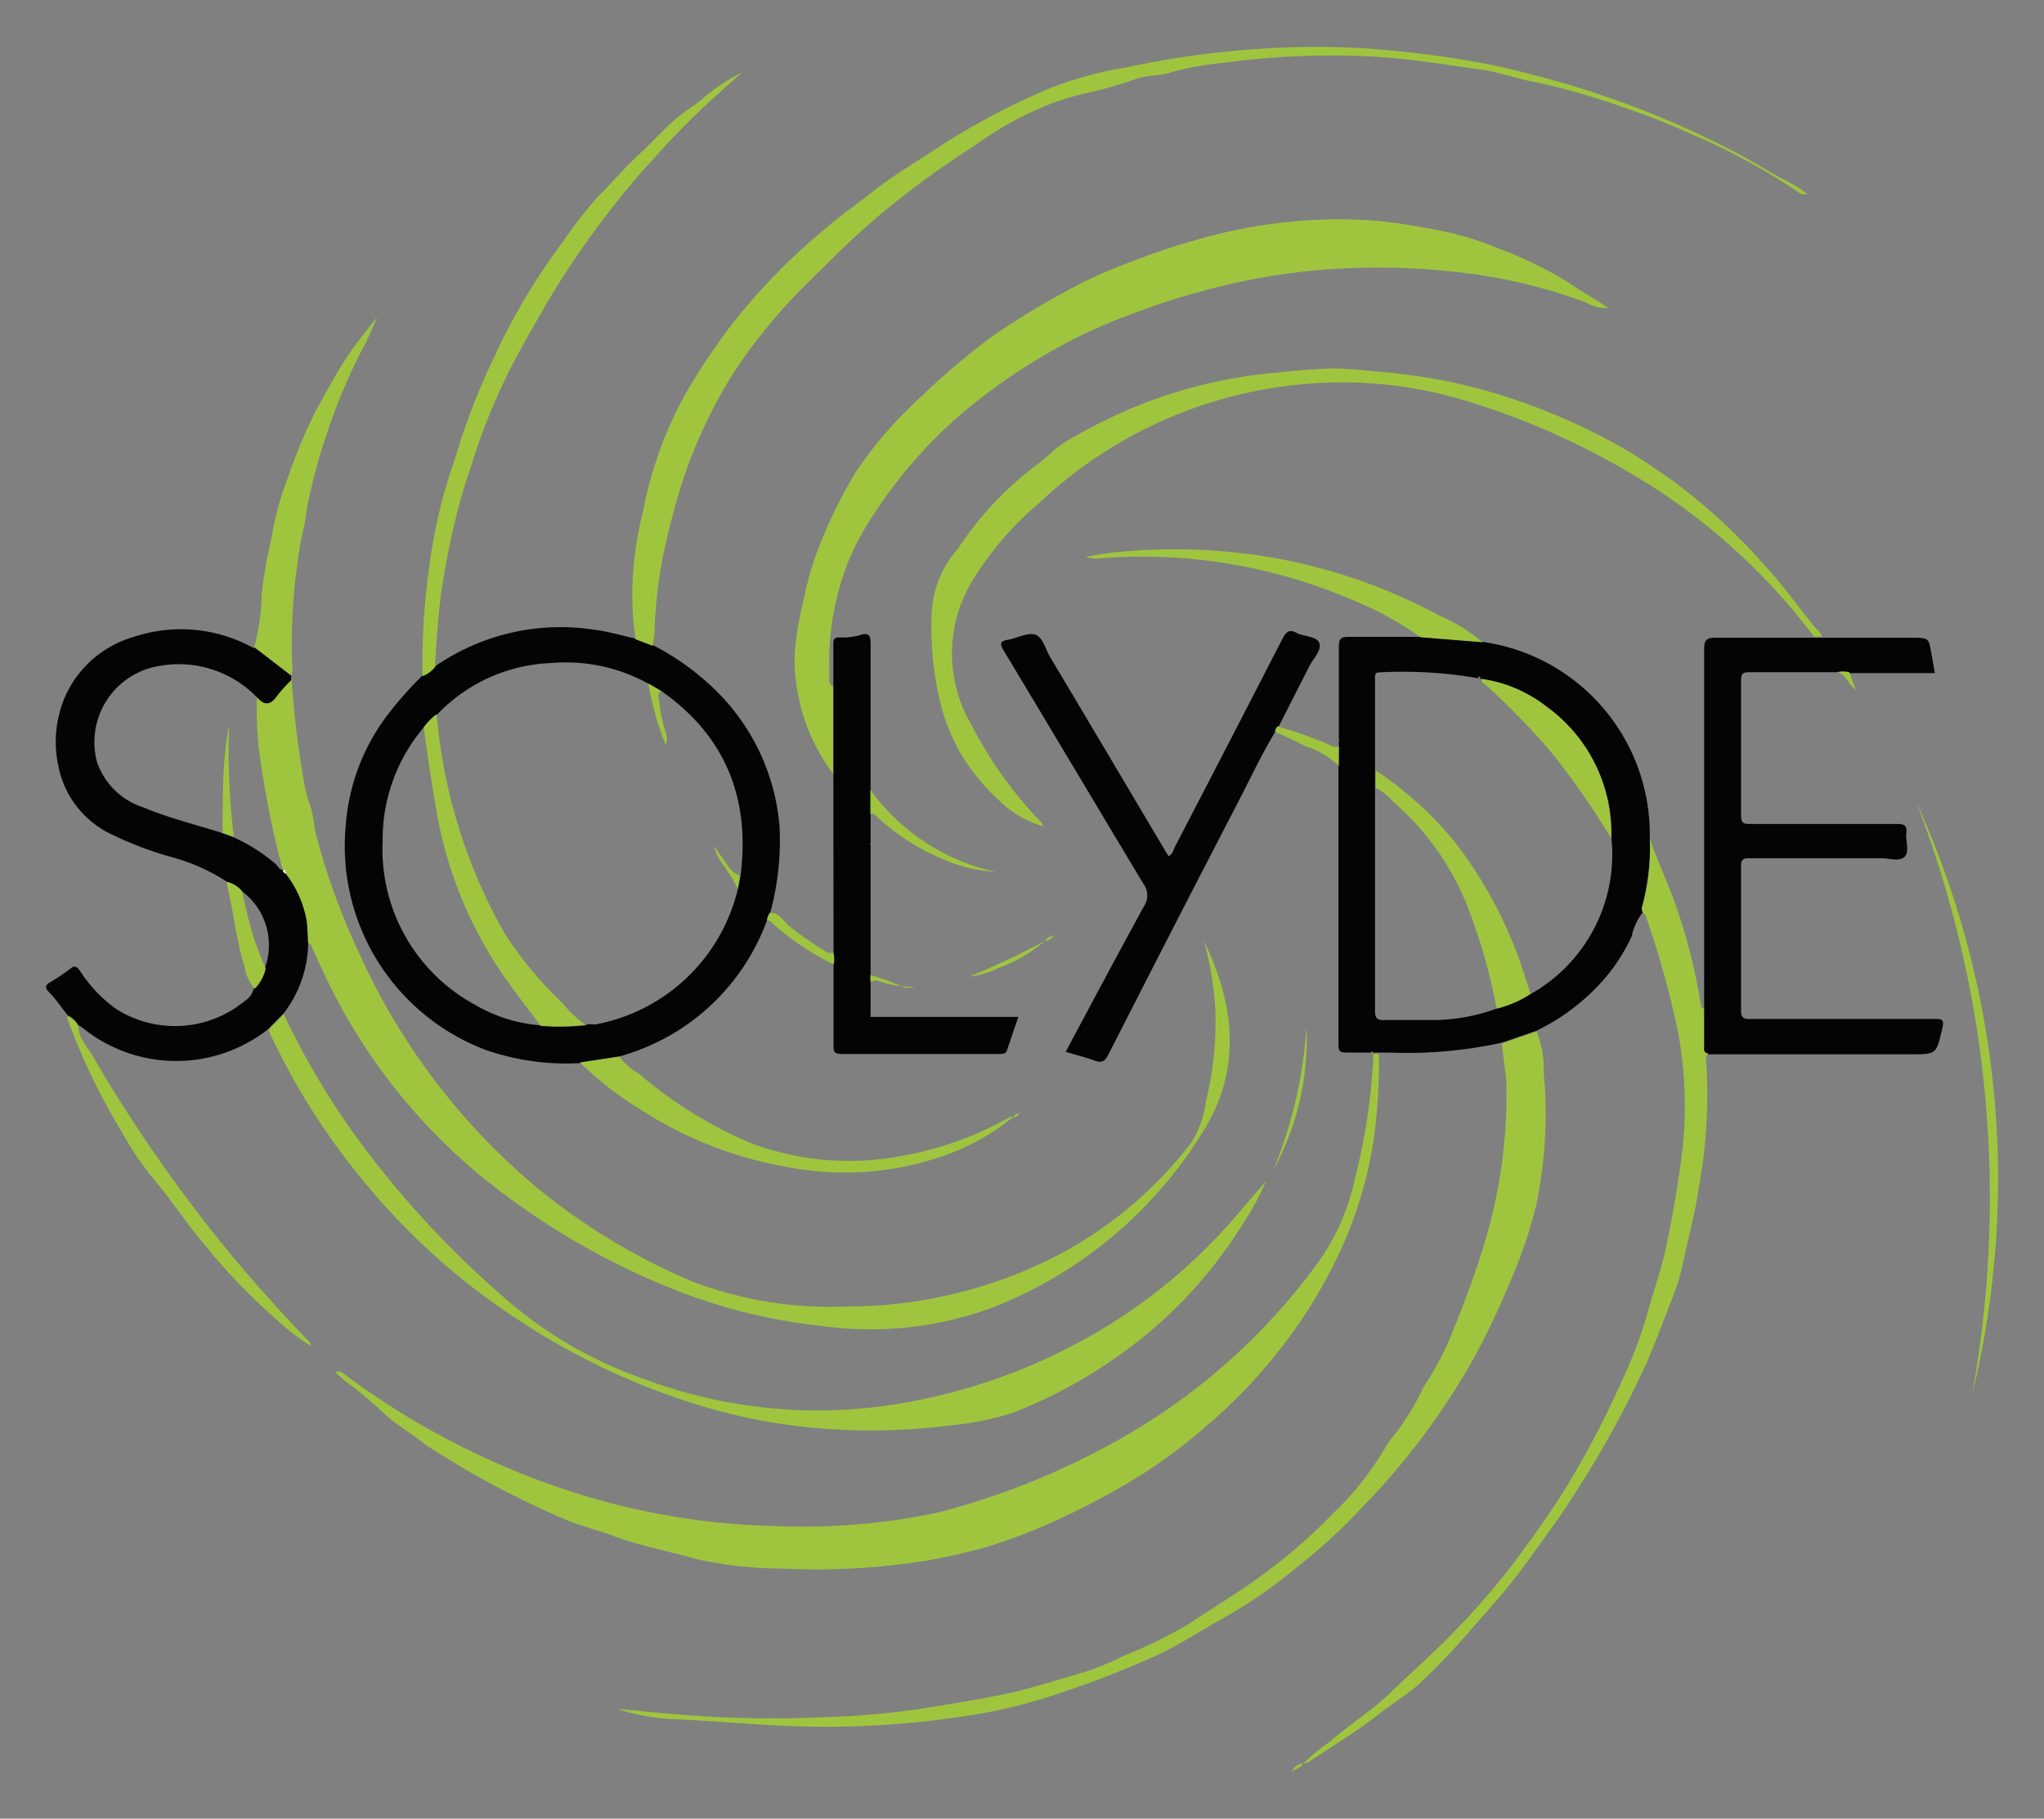 <svg xmlns="http://www.w3.org/2000/svg" viewBox="0 0 118 105"><rect x="0" y="0" width="118" height="105" fill="#808080" stroke="none"/><defs><style>.cls-1{fill:#040404;}.cls-2{fill:#9fc53f;}.cls-3{fill:#fefefe;}</style></defs><g id="Calque_3" data-name="Calque 3"><path class="cls-1" d="M44.27,53.16A12.67,12.67,0,0,1,39,59.59,13.27,13.27,0,0,1,35.75,61l-2.27.38a14.27,14.27,0,0,1-5.35-.73,12.58,12.58,0,0,1-8.17-13,12,12,0,0,1,2.67-6.7A21.17,21.17,0,0,1,24.39,39a1.75,1.75,0,0,0,.73-.53,12.72,12.72,0,0,1,9.2-2.11c.82.1,1.59.34,2.38.51l1,.38A14.91,14.91,0,0,1,41.46,40,12.4,12.4,0,0,1,45,47.68a15.8,15.8,0,0,1-.53,5A.78.78,0,0,0,44.27,53.16ZM24.46,42a10,10,0,0,0-2.37,6.58A10.21,10.21,0,0,0,27.4,58a8.87,8.87,0,0,0,3.82,1.2,12.27,12.27,0,0,0,2.57,0c.23-.15.48,0,.72-.08a10.41,10.41,0,0,0,8.09-7.81l.15-.74c.57-4.46-.85-8.07-4.58-10.68l-.78-.44a9.85,9.85,0,0,0-5.57-1.17,9.59,9.59,0,0,0-6.61,3A3.43,3.43,0,0,0,24.46,42Z"/><path class="cls-2" d="M48.11,44.69a11.08,11.08,0,0,1-2.24-6.82,18.13,18.13,0,0,1,.53-3.27,19.09,19.09,0,0,1,.74-2.66,28,28,0,0,1,2.26-4.68A23.73,23.73,0,0,1,53.07,23a41.77,41.77,0,0,1,4.31-3.65,47,47,0,0,1,5.3-3.13,26.73,26.73,0,0,1,2.64-1.11A36.91,36.91,0,0,1,69,13.87a29.71,29.71,0,0,1,5.39-1.06,28.22,28.22,0,0,1,5.2-.05c1.14.11,2.26.31,3.38.52a17.53,17.53,0,0,1,3.57,1.08,22.14,22.14,0,0,1,4,1.95c.73.49,1.49.94,2.33,1.47a2.14,2.14,0,0,1-1.27-.3,30.35,30.35,0,0,0-6.43-1.64,40.84,40.84,0,0,0-7.66-.34,37.15,37.15,0,0,0-8.18,1.33A35.46,35.46,0,0,0,65.69,18a31.34,31.34,0,0,0-3.38,1.42,33,33,0,0,0-5.48,3.41,26.11,26.11,0,0,0-3.76,3.44,28.55,28.55,0,0,0-3,4A15.37,15.37,0,0,0,49,32.35,15.77,15.77,0,0,0,47.89,39c0,.21-.1.51.22.64Z"/><path class="cls-1" d="M77.29,43.12v-.33a.06.06,0,0,0,0-.09c0-1.78,0-3.55,0-5.33,0-.45.08-.61.58-.6,1.39,0,2.78,0,4.18,0l3.55.29A11.22,11.22,0,0,1,95.24,48.4a13.14,13.14,0,0,1-.46,4c0,.07,0,.17.07.26a3.29,3.29,0,0,0-.65,1.39,10.74,10.74,0,0,1-1.3,2.13,12.27,12.27,0,0,1-4.2,3.33l-2,.69a25.69,25.69,0,0,1-6.55.57c-.19,0-.37,0-.56,0h-.33c0-.08-.06-.1-.11,0-.46,0-.92,0-1.38,0s-.5-.1-.5-.5c0-5.35,0-10.7,0-16ZM86.4,58.23a6.46,6.46,0,0,0,1.93-.82,9.25,9.25,0,0,0,4.7-9,9,9,0,0,0-3.74-7.6,7.91,7.91,0,0,0-3.74-1.59l-.06,0a.1.1,0,0,0-.14-.06,25.38,25.38,0,0,0-5.71-.34c-.3,0-.26.2-.26.39,0,1.78,0,3.55,0,5.33v1c0,1.79,0,3.59,0,5.38,0,2.48,0,5,0,7.45,0,.44.15.54.56.52,1,0,2,0,3,0A10.8,10.8,0,0,0,86.4,58.23Z"/><path class="cls-2" d="M79.29,60.84h.31A31.14,31.14,0,0,1,79.27,66a23.63,23.63,0,0,1-1.67,5.72,28.74,28.74,0,0,1-4,6.55,29.06,29.06,0,0,1-3.89,4,29.76,29.76,0,0,1-4.31,3.18A44.27,44.27,0,0,1,60.49,88,31.78,31.78,0,0,1,57,89.3a31,31,0,0,1-4.91,1,39.26,39.26,0,0,1-6.86.26A22.75,22.75,0,0,1,40.15,90c-1.61-.46-3.26-.76-4.84-1.36-1-.36-2-.6-2.88-1a52,52,0,0,1-6.08-3.11c-.68-.44-1.44-.84-2.06-1.33s-1.35-.92-2-1.48a23.47,23.47,0,0,0-2.28-1.93,6.63,6.63,0,0,1-.65-.58c.34-.1.49.11.67.24A45,45,0,0,0,33.4,86.25,40.89,40.89,0,0,0,44.59,88.1,37.88,37.88,0,0,0,54,87.36a42.74,42.74,0,0,0,9.67-3.74A36.12,36.12,0,0,0,76.2,72.74a12.9,12.9,0,0,0,2-4.62A35,35,0,0,0,79.29,60.84Z"/><path class="cls-2" d="M16.84,39.26a53.17,53.17,0,0,0,.71,5.89,7.09,7.09,0,0,0,.39,1.45A11.1,11.1,0,0,1,18.2,48,39,39,0,0,0,20.72,55,37.9,37.9,0,0,0,31,68.57,36.37,36.37,0,0,0,40,74a22.3,22.3,0,0,0,8.86,1.43,26.54,26.54,0,0,0,10.93-2.34,23.4,23.4,0,0,0,9-7.14,6.14,6.14,0,0,0,.84-2.41,19.07,19.07,0,0,0,.53-5.22,18.29,18.29,0,0,0-.66-4c1.81,3.74,2.22,7.51-.15,11.17a24.87,24.87,0,0,1-12.05,10,20.4,20.4,0,0,1-9.74,1.08,32.62,32.62,0,0,1-7.56-1.71,42.06,42.06,0,0,1-10.66-5.74,33.54,33.54,0,0,1-10.6-12.84c-.24-.5-.47-1-.69-1.51-.07-.16-.11-.33-.33-.33,0-.43,0-.86-.08-1.29a6.13,6.13,0,0,0-1.21-2.76c0-.1,0-.22-.13-.25l0,0a52.7,52.7,0,0,1-1.18-5.69,20.57,20.57,0,0,1-.29-4.22c.46.48.79.31,1.12-.16A8.46,8.46,0,0,1,16.84,39.26Z"/><path class="cls-1" d="M106.06,38.81c-1.68,0-3.37,0-5,0-.39,0-.55,0-.55.51q0,3.87,0,7.74c0,.46.13.52.54.51,2.83,0,5.66,0,8.49,0,.44,0,.56.13.51.54s.21,1.09-.11,1.37-.87.07-1.33.07c-2.54,0-5.08,0-7.62,0-.37,0-.48.08-.48.47q0,4.16,0,8.31c0,.4.11.5.5.5,3.56,0,7.11,0,10.67,0,.4,0,.58,0,.45.53-.35,1.5-.31,1.51-1.82,1.51H98.63c-.31,0-.25-.28-.25-.48,0-.71,0-1.41,0-2.11,0-6.93,0-13.86,0-20.79,0-.57.16-.68.7-.67,1.89,0,3.78,0,5.67,0h.45l5.15,0c1,0,1,0,1.15.93.07.35.12.69.2,1.11h-4.92A1.51,1.51,0,0,0,106.06,38.81Z"/><path class="cls-1" d="M16.5,50.45a6.13,6.13,0,0,1,1.21,2.76c.05.43.05.86.08,1.29a6.79,6.79,0,0,1-1.41,4l-.89.91a8.58,8.58,0,0,1-10.76-.1.93.93,0,0,0-.2-.1,1.36,1.36,0,0,0-.62-.59c-.38-.47-.73-1-1.13-1.39-.19-.21-.13-.32,0-.45A13.06,13.06,0,0,0,4.1,55.9c.25-.22.41,0,.54.19a8.23,8.23,0,0,0,2,2.12,6.33,6.33,0,0,0,7-.05c.37-.3.89-.53,1-1.07a2.41,2.41,0,0,0,.64-1.17A3.88,3.88,0,0,0,14,51.48a1.57,1.57,0,0,0-.88-.56A11.14,11.14,0,0,0,10,49.51a20.41,20.41,0,0,1-3.54-1.33,5.54,5.54,0,0,1-3.1-4,6.57,6.57,0,0,1,.51-4.2,6.23,6.23,0,0,1,3.85-3.21,8.64,8.64,0,0,1,6.89.63s.07,0,.11,0L16.81,39l0,.27a8.46,8.46,0,0,0-.8.89c-.33.47-.66.64-1.12.16a6.28,6.28,0,0,0-5.58-1.89A4.46,4.46,0,0,0,5.6,44a4.18,4.18,0,0,0,2.69,2.62c1.48.62,3.05,1,4.56,1.48l.65.25a9.84,9.84,0,0,1,2.43,1.55c.13.12.2.36.46.32l0,0C16.27,50.36,16.43,50.38,16.5,50.45Z"/><path class="cls-1" d="M73.62,42.25c-.8,1.32-1.45,2.72-2.16,4.09Q67.7,53.59,64,60.86c-.2.39-.37.54-.82.37s-1.08-.33-1.66-.5c1.51-2.83,3-5.62,4.51-8.39a1.11,1.11,0,0,0,0-1.28c-2.7-4.49-5.38-9-8.08-13.49-.26-.43-.21-.56.27-.64s1.1-.43,1.54-.29.59.83.86,1.29c2.21,3.7,4.4,7.4,6.6,11.11l.24.39c.25-.12.28-.37.38-.56q3.12-6,6.2-12c.21-.39.39-.56.81-.33s1.2.18,1.32.61-.36.87-.58,1.31l-1.76,3.46A.38.38,0,0,0,73.62,42.25Z"/><path class="cls-2" d="M86.71,60.24l2-.69a6,6,0,0,1,.41,2.4,25.63,25.63,0,0,1-.42,7.57A26.71,26.71,0,0,1,87.18,74a44.86,44.86,0,0,1-2.25,4.69,42.55,42.55,0,0,1-2.42,3.74A40.26,40.26,0,0,1,78.66,87,32.23,32.23,0,0,1,75,90.38a28,28,0,0,1-4.31,3c-1.26.71-2.48,1.5-3.77,2.13a57.35,57.35,0,0,1-5.49,2.16,31,31,0,0,1-6.19,1.48,52.7,52.7,0,0,1-10.73.45c-1.76-.1-3.51-.24-5.26-.33a12.69,12.69,0,0,1-3.65-.61c1.24.11,2.48.24,3.73.34a65.67,65.67,0,0,0,8.3.14,46.83,46.83,0,0,0,5.78-.52c1.43-.24,2.86-.46,4.29-.75,1.67-.33,3.27-.86,4.9-1.33a14.33,14.33,0,0,0,2.15-.89,29.07,29.07,0,0,0,3.77-1.82c1.49-1,3-1.89,4.49-3a31.19,31.19,0,0,0,3.92-3.42,17.69,17.69,0,0,0,3-3.76,5.34,5.34,0,0,1,.66-.92,15.27,15.27,0,0,0,1.6-2.66,18.72,18.72,0,0,0,1.3-2.31,60.56,60.56,0,0,0,2.19-5.91,29.71,29.71,0,0,0,1.28-9.45C86.88,61.68,86.78,61,86.71,60.24Z"/><path class="cls-2" d="M37.69,37.29l-1-.38a18,18,0,0,1,0-5.18,19.52,19.52,0,0,1,.44-2.23,22.47,22.47,0,0,1,2.52-6.89c.64-1.14,1.4-2.22,2.15-3.29a35.83,35.83,0,0,1,5.7-6c1-.87,2-1.55,3-2.35,1.31-1,2.76-1.85,4.14-2.77a43.09,43.09,0,0,1,5.71-3,21.31,21.31,0,0,1,4.69-1.31,52.54,52.54,0,0,1,8.18-1.1,45.7,45.7,0,0,1,6.82.1c1.85.17,3.69.41,5.51.75,1.16.21,2.28.5,3.41.8a53.85,53.85,0,0,1,11.5,4.5c.93.5,1.83,1.08,2.78,1.56a8.68,8.68,0,0,1,1.12.71c-.15,0-.3,0-.37,0A35.77,35.77,0,0,0,100.3,9a26.77,26.77,0,0,0-2.65-1.25A32.07,32.07,0,0,0,94,6.3a39.07,39.07,0,0,0-5.42-1.57c-1-.17-1.95-.55-3-.7-2.07-.29-4.13-.63-6.22-.76a46.52,46.52,0,0,0-8.75.36,16.81,16.81,0,0,0-3.06.56c-.59.2-1.24.14-1.85.33a25.8,25.8,0,0,1-3,.86A15.22,15.22,0,0,0,60.64,6a19.24,19.24,0,0,0-4.09,2.21c-1.41.93-2.81,1.86-4.14,2.9a43.7,43.7,0,0,0-4.24,3.7c-.72.73-1.49,1.43-2.2,2.18a33,33,0,0,0-3.19,3.89,25.52,25.52,0,0,0-1.88,3.24,28.41,28.41,0,0,0-1.82,4.72c-.4,1.45-.78,2.91-1,4.4a26,26,0,0,0-.3,3.41C37.74,36.87,37.71,37.08,37.69,37.29Z"/><path class="cls-2" d="M105.18,36.76h-.45a36.14,36.14,0,0,0-8.6-8.18,43.43,43.43,0,0,0-11.34-5.39,24.49,24.49,0,0,0-9.66-1,25.45,25.45,0,0,0-15.19,6.9,18.24,18.24,0,0,0-3.81,4.45,8.09,8.09,0,0,0-.07,8.27,23.93,23.93,0,0,0,3.87,5.48c.11.12.26.22.28.41h0a5.89,5.89,0,0,1-2.5-1.46,11.93,11.93,0,0,1-2.44-3.07,14.1,14.1,0,0,1-.79-1.88,18.25,18.25,0,0,1-.7-5.69,6,6,0,0,1,1.52-3.92,19.38,19.38,0,0,1,4.37-4.71c.7-.48,1.25-1.13,2-1.56,1-.58,2-1.1,3.08-1.59a27.81,27.81,0,0,1,9-2.31c1-.11,2-.19,3.06-.24a24.62,24.62,0,0,1,2.55.17,33.74,33.74,0,0,1,4.82.71,33.22,33.22,0,0,1,4.65,1.42A35.34,35.34,0,0,1,94,26.05c.89.53,1.75,1.14,2.61,1.74a33.81,33.81,0,0,1,5.21,4.79c1,1.09,1.9,2.31,2.83,3.49C104.81,36.3,105.1,36.45,105.18,36.76Z"/><path class="cls-2" d="M15.49,59.46l.89-.91a44.35,44.35,0,0,0,4.78,7.89,55.72,55.72,0,0,0,8.42,8.88,24.14,24.14,0,0,0,7.53,4.27,28.64,28.64,0,0,0,13.41,1.65,33.36,33.36,0,0,0,13-4.44,31.56,31.56,0,0,0,7.57-6.29c.63-.71,1.22-1.45,2-2.31a16.8,16.8,0,0,1-1.48,2.68,26.09,26.09,0,0,1-7.32,7.59,27.84,27.84,0,0,1-5.88,3.12,16.73,16.73,0,0,1-3.53.7,35.24,35.24,0,0,1-6.41.25A33,33,0,0,1,39.94,81a40.44,40.44,0,0,1-10.13-4.87,39,39,0,0,1-8.69-7.78A39.65,39.65,0,0,1,15.49,59.46Z"/><path class="cls-1" d="M48.11,44.69v-5c0-.82,0-1.65,0-2.47,0-.26,0-.42.36-.42a3.54,3.54,0,0,0,1.13-.12c.63-.21.66.06.66.58,0,2.64,0,5.27,0,7.91,0,.17,0,.34,0,.51,0,.46,0,.93,0,1.39v1.63a.06.06,0,0,0,0,.09l0,7.55,0,.37v2h8.53c-.24.69-.45,1.32-.66,1.94-.08.21-.25.2-.43.2-3.06,0-6.11,0-9.17,0-.4,0-.41-.2-.41-.49,0-1.55,0-3.1,0-4.64a1.27,1.27,0,0,0,0-.67v-.29s0,0,0,0a.3.3,0,0,0,0-.08Z"/><path class="cls-2" d="M98.37,58.23c0,.7,0,1.4,0,2.11,0,.2-.06.44.25.48-.21.25-.12.56-.1.82a29.85,29.85,0,0,1-.46,7c-.21,1.51-.65,3-.94,4.48a14,14,0,0,1-.71,2.16c-.43,1.12-.86,2.25-1.33,3.36a58.64,58.64,0,0,1-4,7.33c-.9,1.47-1.94,2.84-2.94,4.23s-2,2.51-3.1,3.74a39.54,39.54,0,0,1-3,3.18c-.72.68-1.59,1.18-2.37,1.79-1.26,1-2.64,1.83-4,2.74a.69.69,0,0,1-.42.16h0a10.75,10.75,0,0,1,1.52-1.25c1.13-1,2.43-1.79,3.53-2.86s2.16-2,3.16-3a47.5,47.5,0,0,0,3.77-4.25c1.11-1.5,2.21-3,3.19-4.59a53.31,53.31,0,0,0,3.12-5.94,26.58,26.58,0,0,0,1.54-4c.36-1.34.84-2.64,1.12-4s.57-2.91.77-4.38a23.35,23.35,0,0,0-.09-7.91A52.65,52.65,0,0,0,95,52.86c0-.06-.09-.11-.14-.16s-.09-.19-.07-.26a13.14,13.14,0,0,0,.46-4c.49,1.43,1.16,2.78,1.63,4.23A32.66,32.66,0,0,1,98.19,58C98.21,58.1,98.23,58.2,98.37,58.23Z"/><path class="cls-2" d="M25.12,38.51a1.75,1.75,0,0,1-.73.53,40.9,40.9,0,0,1,.38-6.25,31.42,31.42,0,0,1,.95-4.61c.28-.94.61-1.85.89-2.79a38,38,0,0,1,1.9-4.73,36.28,36.28,0,0,1,4-6.72,24.85,24.85,0,0,1,2.09-2.67c.81-.81,1.56-1.69,2.41-2.47s1.45-1.52,2.28-2.16c.35-.28.74-.51,1.09-.79a11.16,11.16,0,0,1,2.45-1.67L41,5.83a44.83,44.83,0,0,0-3.27,3.34,42.92,42.92,0,0,0-2.88,3.46,50.94,50.94,0,0,0-3.4,5.07c-.84,1.47-1.69,2.92-2.41,4.45a34.26,34.26,0,0,0-1.76,4.51c-.23.72-.49,1.44-.69,2.18a43.85,43.85,0,0,0-1.14,5.56Q25.2,36.46,25.12,38.51Z"/><path class="cls-2" d="M16.81,39l-2.13-1.65a12,12,0,0,0,.42-3A26.5,26.5,0,0,1,15.69,31a16.5,16.5,0,0,1,.87-3.26,32.26,32.26,0,0,1,1.66-4c.6-1.09,1.19-2.19,1.88-3.23.51-.76,1.1-1.48,1.68-2.21-.31.68-.57,1.38-.94,2a35.2,35.2,0,0,0-1.92,4.58,34.57,34.57,0,0,0-1.05,3.74c-.18.67-.21,1.38-.37,2s-.29,1.62-.4,2.43a34,34,0,0,0-.24,5.14A1.68,1.68,0,0,1,16.81,39Z"/><path class="cls-2" d="M33.48,61.34,35.75,61A3.78,3.78,0,0,0,36.9,62a24.53,24.53,0,0,0,6.45,4,16.13,16.13,0,0,0,8.73.73,19.26,19.26,0,0,0,6.1-2.17c.1-.05.19-.12.32-.08h0a13.28,13.28,0,0,1-4.44,2.39,17.35,17.35,0,0,1-8.7.49A22.46,22.46,0,0,1,37,64.07,19.2,19.2,0,0,1,33.48,61.34Z"/><path class="cls-2" d="M85.59,37.08,82,36.79a18.57,18.57,0,0,0-4-2.18,30.63,30.63,0,0,0-14.58-2.37,1.48,1.48,0,0,1-.74-.1c.6-.09,1.2-.21,1.81-.26a33.8,33.8,0,0,1,8,.16,32,32,0,0,1,10.57,3.48A10,10,0,0,1,85.59,37.08Z"/><path class="cls-2" d="M3.91,58.67a1.36,1.36,0,0,1,.62.59c0,.68.49,1.14.8,1.67a85.84,85.84,0,0,0,8,11.5c1.37,1.65,2.81,3.25,4.29,4.8.13.13.3.24.33.48a12.79,12.79,0,0,1-2-1.54,34.87,34.87,0,0,1-4.13-4.29c-1-1.17-1.83-2.46-2.81-3.64A17.91,17.91,0,0,1,7,65.3,37.06,37.06,0,0,1,3.9,58.84.33.33,0,0,1,3.91,58.67Z"/><path class="cls-2" d="M110.61,46.27a52.56,52.56,0,0,1,3.22,34.35A63.5,63.5,0,0,0,110.61,46.27Z"/><path class="cls-2" d="M15.34,55.92a2.41,2.41,0,0,1-.64,1.17,2.71,2.71,0,0,1-.6-1.35c-.48-1.52-.61-3.12-1-4.66,0,0,0-.11,0-.16a1.57,1.57,0,0,1,.88.56c.08.35.14.71.24,1.06A17.6,17.6,0,0,0,15.34,55.92Z"/><path class="cls-2" d="M50.25,47c0-.46,0-.93,0-1.39a12.1,12.1,0,0,0,7.25,4.73,8.77,8.77,0,0,1-3.12-.76,12.94,12.94,0,0,1-3.63-2.31C50.62,47.18,50.53,46.92,50.25,47Z"/><path class="cls-2" d="M73.51,67.55a25.89,25.89,0,0,0,1.91-8.26A15.67,15.67,0,0,1,73.51,67.55Z"/><path class="cls-2" d="M48.1,55a1.27,1.27,0,0,1,0,.67,15.61,15.61,0,0,1-3.48-2.34c-.09-.08-.17-.21-.33-.19a.78.78,0,0,1,.18-.44c.57,0,.79.56,1.18.84A22.23,22.23,0,0,0,47.77,55C47.86,55.05,48,55,48.1,55Z"/><path class="cls-2" d="M73.62,42.25a.38.38,0,0,1,.14-.31,25.49,25.49,0,0,1,2.85,1c.22.09.41.28.68.14v1.15A4.6,4.6,0,0,0,75.4,43.1C74.82,42.79,74.22,42.53,73.62,42.25Z"/><path class="cls-2" d="M60.32,54.32a8.33,8.33,0,0,1-2.67,1.56,4.88,4.88,0,0,1-1.68.5h0a45.68,45.68,0,0,0,4.36-2.06Z"/><path class="cls-2" d="M50.25,56.67l0-.37a9.81,9.81,0,0,1,1.81.66c.31.16.64,0,1,0a6,6,0,0,1-2.46-.36C50.49,56.61,50.37,56.66,50.25,56.67Z"/><path class="cls-2" d="M106.06,38.81a1.51,1.51,0,0,1,.7,0c.12.32.23.65.38,1C106.67,39.55,106.62,38.92,106.06,38.81Z"/><path class="cls-2" d="M60.33,54.33c.1-.24.37-.23.53-.37a.61.61,0,0,1-.54.36Z"/><path class="cls-2" d="M74.57,102.28a.77.77,0,0,1,.68-.46h0c-.16.25-.45.31-.68.46Z"/><path class="cls-2" d="M58.5,64.54c0-.18.21-.2.33-.3,0,.2-.19.24-.34.29Z"/><path class="cls-2" d="M48.11,54.61a.3.3,0,0,1,0,.08s0,0,0,0S48.05,54.65,48.11,54.61Z"/><path class="cls-2" d="M77.29,42.7a.06.06,0,0,1,0,.09l0-.07Z"/><path class="cls-2" d="M50.25,48.75a.06.06,0,0,1,0-.09l0,.07Z"/><path class="cls-2" d="M74.56,102.27l-.11,0a0,0,0,0,1,0,0l.1,0Z"/><polygon class="cls-2" points="55.97 56.38 55.96 56.4 55.97 56.39 55.97 56.38"/><polygon class="cls-2" points="50.28 58.67 50.25 58.66 50.25 58.63 50.28 58.64 50.28 58.67"/><path class="cls-2" d="M60.21,47.67l.08.06c-.07,0-.09,0-.07-.06Z"/><path class="cls-2" d="M79.16,60.81c0-.07.09-.05.11,0Z"/><path class="cls-2" d="M31.22,59.23c-.6-.8-1.22-1.59-1.8-2.4a23.87,23.87,0,0,1-4.22-10c-.28-1.6-.52-3.22-.74-4.83a3.43,3.43,0,0,1,.75-.77,30.82,30.82,0,0,0,3.94,12.69,21.77,21.77,0,0,0,3.33,4,6.69,6.69,0,0,0,1.31,1.24A12.27,12.27,0,0,1,31.22,59.23Z"/><path class="cls-2" d="M38.17,39.9c-.22.12-.15.32-.13.5a9.33,9.33,0,0,0,.39,1.89,1,1,0,0,1,0,.72,17.61,17.61,0,0,1-1-3.55Z"/><path class="cls-2" d="M42.6,51.32a11.2,11.2,0,0,0-1-1.59,3.31,3.31,0,0,1-.39-.9c.17.24.33.49.51.72s.48.85,1,1Z"/><path class="cls-2" d="M86.4,58.23a32.7,32.7,0,0,0-1.78-6.14,15.53,15.53,0,0,0-4.2-5.81,3.45,3.45,0,0,0-1-.8v-1a20.9,20.9,0,0,1,4.46,4,24.72,24.72,0,0,1,3.56,6.21c.36.88.62,1.79.92,2.69A6.46,6.46,0,0,1,86.4,58.23Z"/><path class="cls-2" d="M93,48.38a45.87,45.87,0,0,0-3.4-4.89,42,42,0,0,0-3.71-3.84c-.14-.14-.38-.21-.37-.46a7.91,7.91,0,0,1,3.74,1.59A9,9,0,0,1,93,48.38Z"/><path class="cls-2" d="M85.49,39.15c-.08,0-.12,0-.15-.06S85.46,39.08,85.49,39.15Z"/><path class="cls-3" d="M16.5,50.45c-.07-.07-.23-.09-.13-.25C16.51,50.23,16.49,50.35,16.5,50.45Z"/><path class="cls-2" d="M12.85,48.1c0-1.32,0-2.63.09-4a19.24,19.24,0,0,1,.29-2.25,39.7,39.7,0,0,0,.27,6.45Z"/></g></svg>